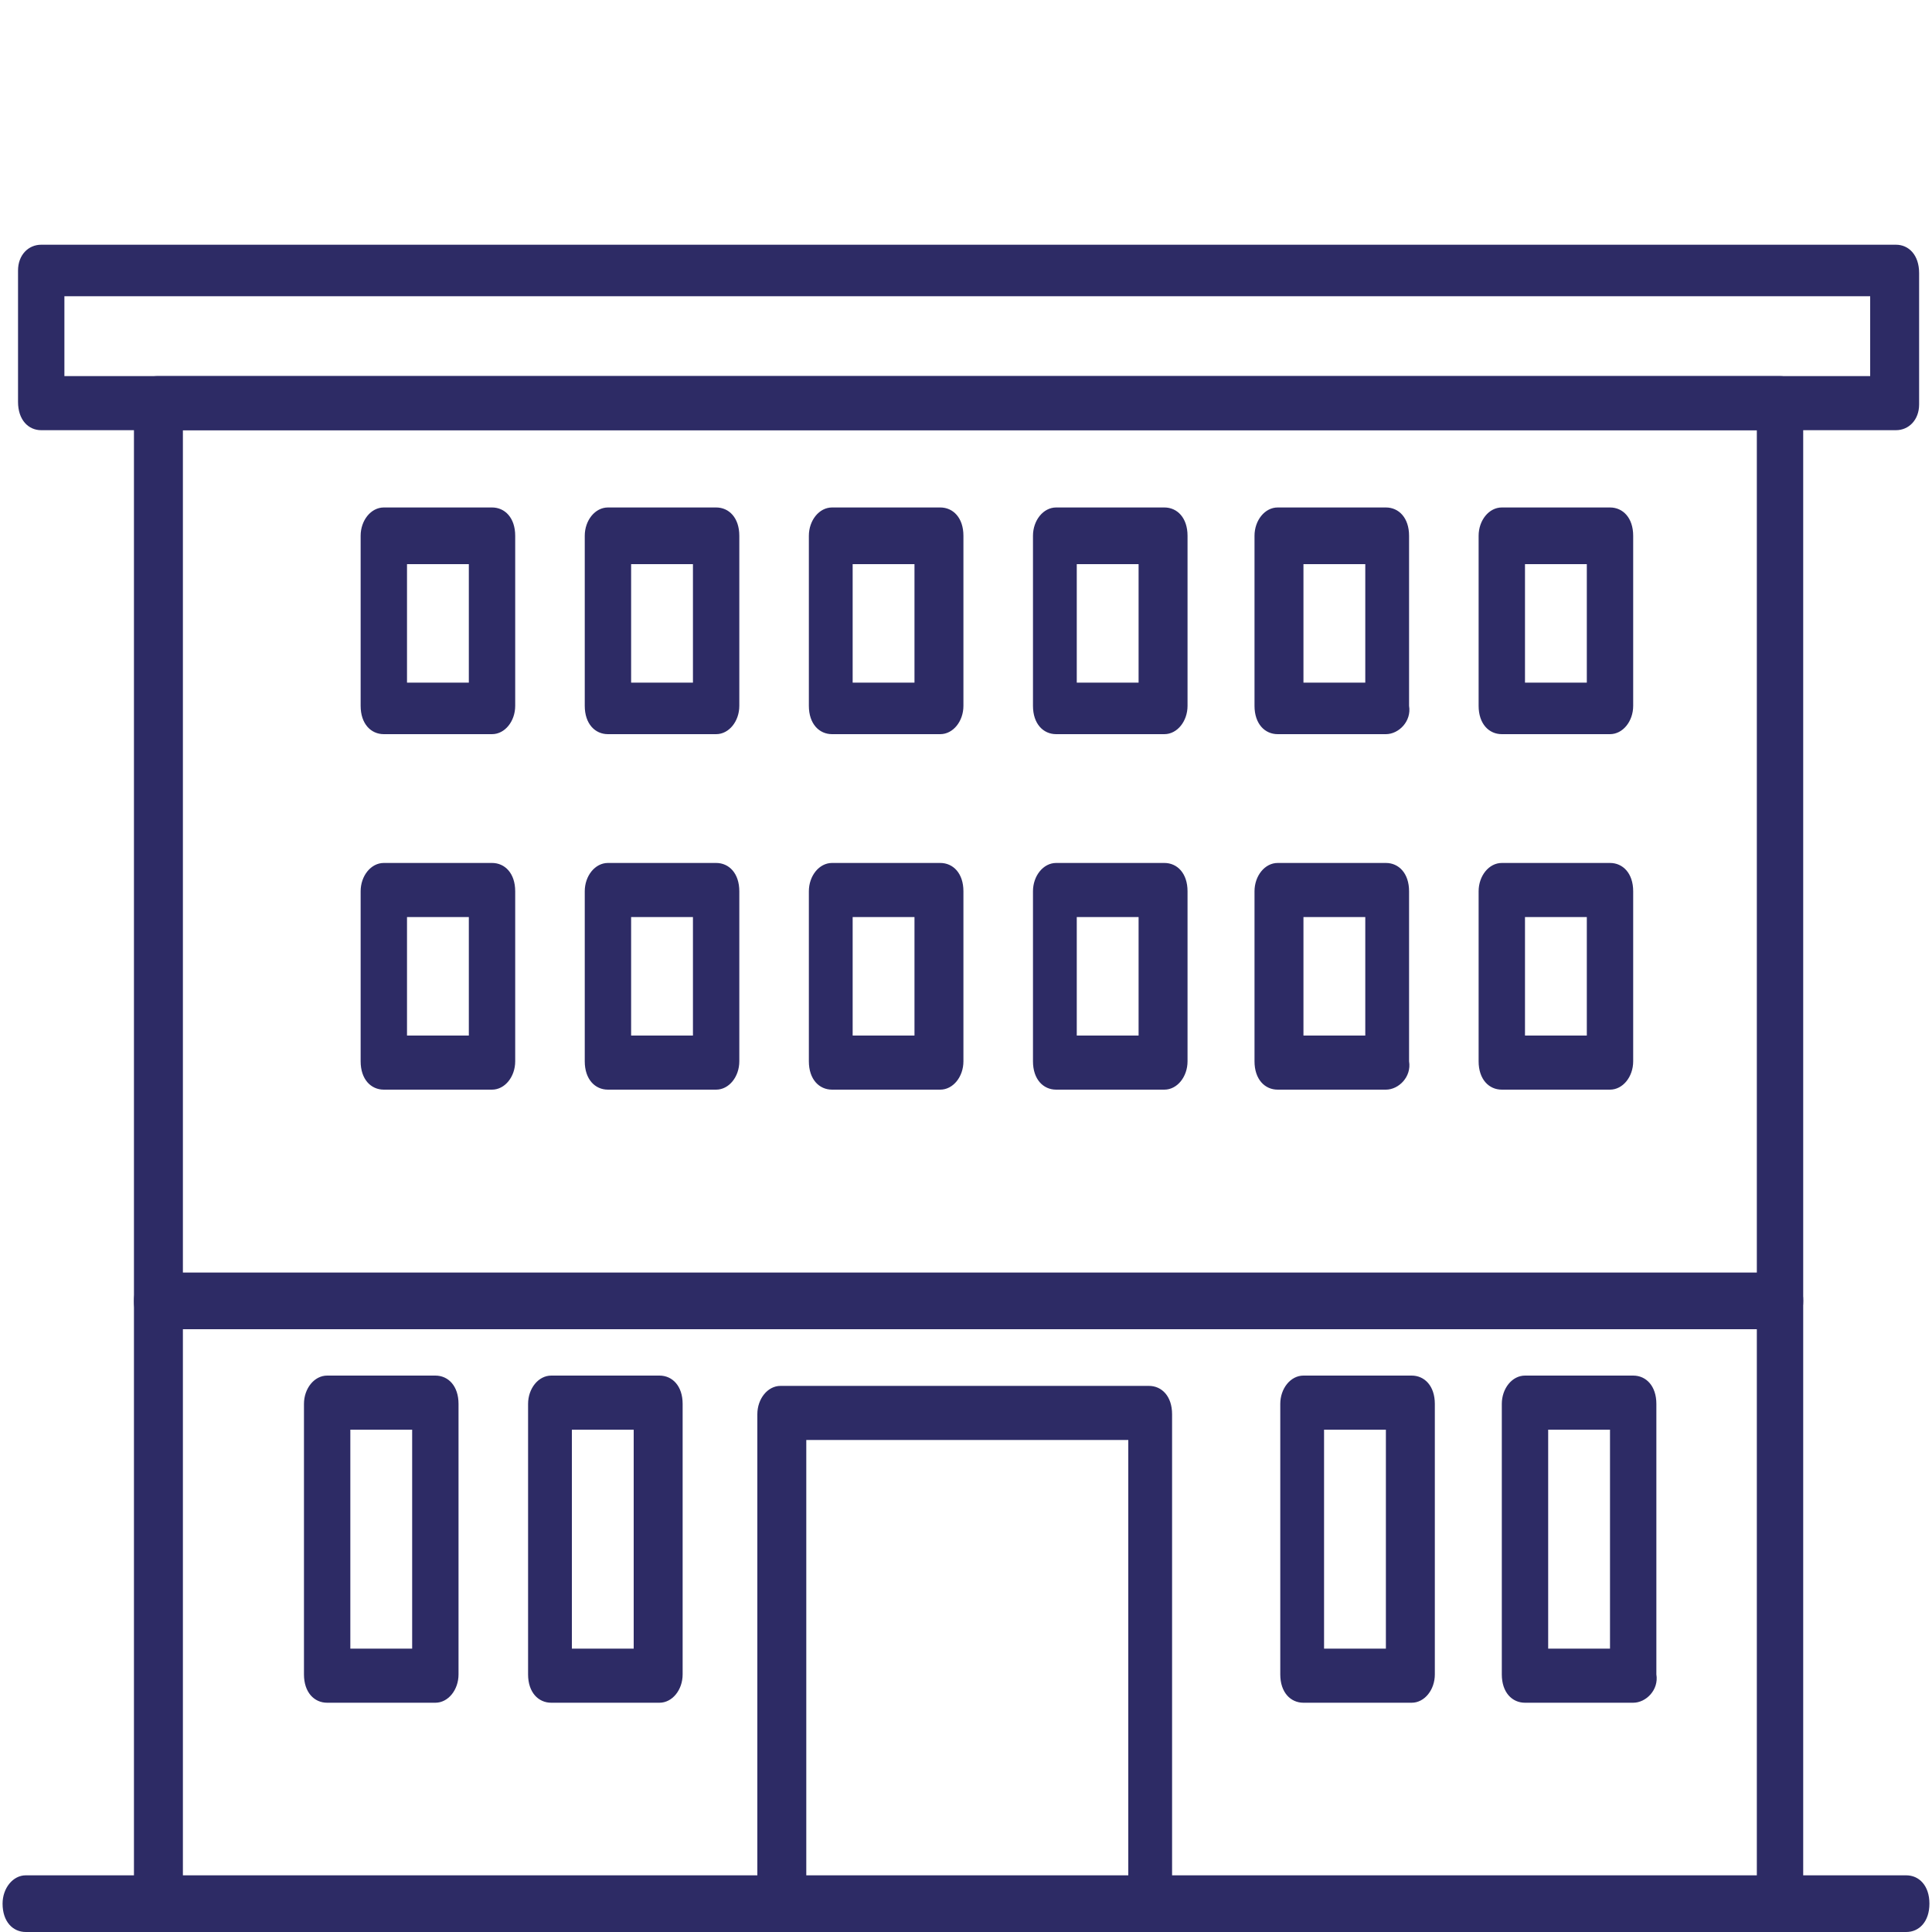 <?xml version="1.0" encoding="UTF-8"?> <svg xmlns="http://www.w3.org/2000/svg" xmlns:xlink="http://www.w3.org/1999/xlink" version="1.1" id="Layer_1" x="0px" y="0px" viewBox="0 0 75 75" style="enable-background:new 0 0 75 75;" xml:space="preserve"> <style type="text/css"> .st0{fill:#2d2b65;} </style> <g> <path class="st0" d="M74,75H1c-0.5,0-0.9-0.4-0.9-1.1c0-0.6,0.4-1.1,0.9-1.1h73c0.5,0,0.9,0.4,0.9,1.1C74.9,74.6,74.5,75,74,75z"></path> <path class="st0" d="M69.1,75H6.1c-0.5,0-0.9-0.4-0.9-1.1V15.7c0-0.6,0.4-1.1,0.9-1.1h63c0.5,0,0.9,0.4,0.9,1.1V74 C70,74.6,69.6,75,69.1,75z M7.1,72.9h61.1V16.7H7.1C7.1,16.7,7.1,72.9,7.1,72.9z"></path> <path class="st0" d="M73.6,16.7h-72c-0.5,0-0.9-0.4-0.9-1.1v-5.1c0-0.6,0.4-1,0.9-1h72c0.5,0,0.9,0.4,0.9,1.1v5.1 C74.5,16.3,74.1,16.7,73.6,16.7z M2.5,14.6h70.1v-3.1H2.5V14.6z"></path> <path class="st0" d="M69.1,51.6H6.1c-0.5,0-0.9-0.4-0.9-1.1c0-0.6,0.4-1.1,0.9-1.1h63c0.5,0,0.9,0.4,0.9,1.1 C70,51.2,69.6,51.6,69.1,51.6z"></path> <path class="st0" d="M44.7,75H30.3c-0.5,0-0.9-0.4-0.9-1.1V54.9c0-0.6,0.4-1.1,0.9-1.1h14.3c0.5,0,0.9,0.4,0.9,1.1V74 C45.5,74.6,45.2,75,44.7,75z M31.3,72.9h12.5V55.9H31.3V72.9z"></path> <path class="st0" d="M54.8,66.1h-4.2c-0.5,0-0.9-0.4-0.9-1.1V54.5c0-0.6,0.4-1.1,0.9-1.1h4.2c0.5,0,0.9,0.4,0.9,1.1V65 C55.7,65.6,55.3,66.1,54.8,66.1z M51.4,64h2.4v-8.5h-2.4V64z"></path> <path class="st0" d="M63.4,66.1h-4.2c-0.5,0-0.9-0.4-0.9-1.1V54.5c0-0.6,0.4-1.1,0.9-1.1h4.2c0.5,0,0.9,0.4,0.9,1.1V65 C64.4,65.6,63.9,66.1,63.4,66.1z M60.1,64h2.4v-8.5h-2.4V64z"></path> <path class="st0" d="M16.9,66.1h-4.2c-0.5,0-0.9-0.4-0.9-1.1V54.5c0-0.6,0.4-1.1,0.9-1.1h4.2c0.5,0,0.9,0.4,0.9,1.1V65 C17.8,65.6,17.4,66.1,16.9,66.1z M13.6,64H16v-8.5h-2.4V64z"></path> <path class="st0" d="M25.6,66.1h-4.2c-0.5,0-0.9-0.4-0.9-1.1V54.5c0-0.6,0.4-1.1,0.9-1.1h4.2c0.5,0,0.9,0.4,0.9,1.1V65 C26.5,65.6,26.1,66.1,25.6,66.1z M22.2,64h2.4v-8.5h-2.4V64z"></path> <path class="st0" d="M53.8,28.5h-4.2c-0.5,0-0.9-0.4-0.9-1.1v-6.6c0-0.6,0.4-1.1,0.9-1.1h4.2c0.5,0,0.9,0.4,0.9,1.1v6.6 C54.8,28,54.3,28.5,53.8,28.5z M50.5,26.5H53v-4.6h-2.4V26.5z"></path> <path class="st0" d="M62.5,28.5h-4.2c-0.5,0-0.9-0.4-0.9-1.1v-6.6c0-0.6,0.4-1.1,0.9-1.1h4.2c0.5,0,0.9,0.4,0.9,1.1v6.6 C63.4,28,63,28.5,62.5,28.5z M59.2,26.5h2.4v-4.6h-2.4V26.5z"></path> <path class="st0" d="M45.2,28.5h-4.2c-0.5,0-0.9-0.4-0.9-1.1v-6.6c0-0.6,0.4-1.1,0.9-1.1h4.2c0.5,0,0.9,0.4,0.9,1.1v6.6 C46.1,28,45.7,28.5,45.2,28.5z M41.8,26.5h2.4v-4.6h-2.4V26.5z"></path> <path class="st0" d="M36.5,28.5h-4.2c-0.5,0-0.9-0.4-0.9-1.1v-6.6c0-0.6,0.4-1.1,0.9-1.1h4.2c0.5,0,0.9,0.4,0.9,1.1v6.6 C37.4,28,37,28.5,36.5,28.5z M33.1,26.5h2.4v-4.6h-2.4V26.5z"></path> <path class="st0" d="M27.8,28.5h-4.2c-0.5,0-0.9-0.4-0.9-1.1v-6.6c0-0.6,0.4-1.1,0.9-1.1h4.2c0.5,0,0.9,0.4,0.9,1.1v6.6 C28.7,28,28.3,28.5,27.8,28.5z M24.5,26.5h2.4v-4.6h-2.4V26.5z"></path> <path class="st0" d="M19.1,28.5h-4.2c-0.5,0-0.9-0.4-0.9-1.1v-6.6c0-0.6,0.4-1.1,0.9-1.1h4.2c0.5,0,0.9,0.4,0.9,1.1v6.6 C20,28,19.6,28.5,19.1,28.5z M15.8,26.5h2.4v-4.6h-2.4L15.8,26.5L15.8,26.5z"></path> <path class="st0" d="M53.8,42.3h-4.2c-0.5,0-0.9-0.4-0.9-1.1v-6.6c0-0.6,0.4-1.1,0.9-1.1h4.2c0.5,0,0.9,0.4,0.9,1.1v6.6 C54.8,41.8,54.3,42.3,53.8,42.3z M50.5,40.2H53v-4.6h-2.4V40.2z"></path> <path class="st0" d="M62.5,42.3h-4.2c-0.5,0-0.9-0.4-0.9-1.1v-6.6c0-0.6,0.4-1.1,0.9-1.1h4.2c0.5,0,0.9,0.4,0.9,1.1v6.6 C63.4,41.8,63,42.3,62.5,42.3z M59.2,40.2h2.4v-4.6h-2.4V40.2z"></path> <path class="st0" d="M45.2,42.3h-4.2c-0.5,0-0.9-0.4-0.9-1.1v-6.6c0-0.6,0.4-1.1,0.9-1.1h4.2c0.5,0,0.9,0.4,0.9,1.1v6.6 C46.1,41.8,45.7,42.3,45.2,42.3z M41.8,40.2h2.4v-4.6h-2.4V40.2z"></path> <path class="st0" d="M36.5,42.3h-4.2c-0.5,0-0.9-0.4-0.9-1.1v-6.6c0-0.6,0.4-1.1,0.9-1.1h4.2c0.5,0,0.9,0.4,0.9,1.1v6.6 C37.4,41.8,37,42.3,36.5,42.3z M33.1,40.2h2.4v-4.6h-2.4V40.2z"></path> <path class="st0" d="M27.8,42.3h-4.2c-0.5,0-0.9-0.4-0.9-1.1v-6.6c0-0.6,0.4-1.1,0.9-1.1h4.2c0.5,0,0.9,0.4,0.9,1.1v6.6 C28.7,41.8,28.3,42.3,27.8,42.3z M24.5,40.2h2.4v-4.6h-2.4V40.2z"></path> <path class="st0" d="M19.1,42.3h-4.2c-0.5,0-0.9-0.4-0.9-1.1v-6.6c0-0.6,0.4-1.1,0.9-1.1h4.2c0.5,0,0.9,0.4,0.9,1.1v6.6 C20,41.8,19.6,42.3,19.1,42.3z M15.8,40.2h2.4v-4.6h-2.4L15.8,40.2L15.8,40.2z"></path> </g> </svg> 